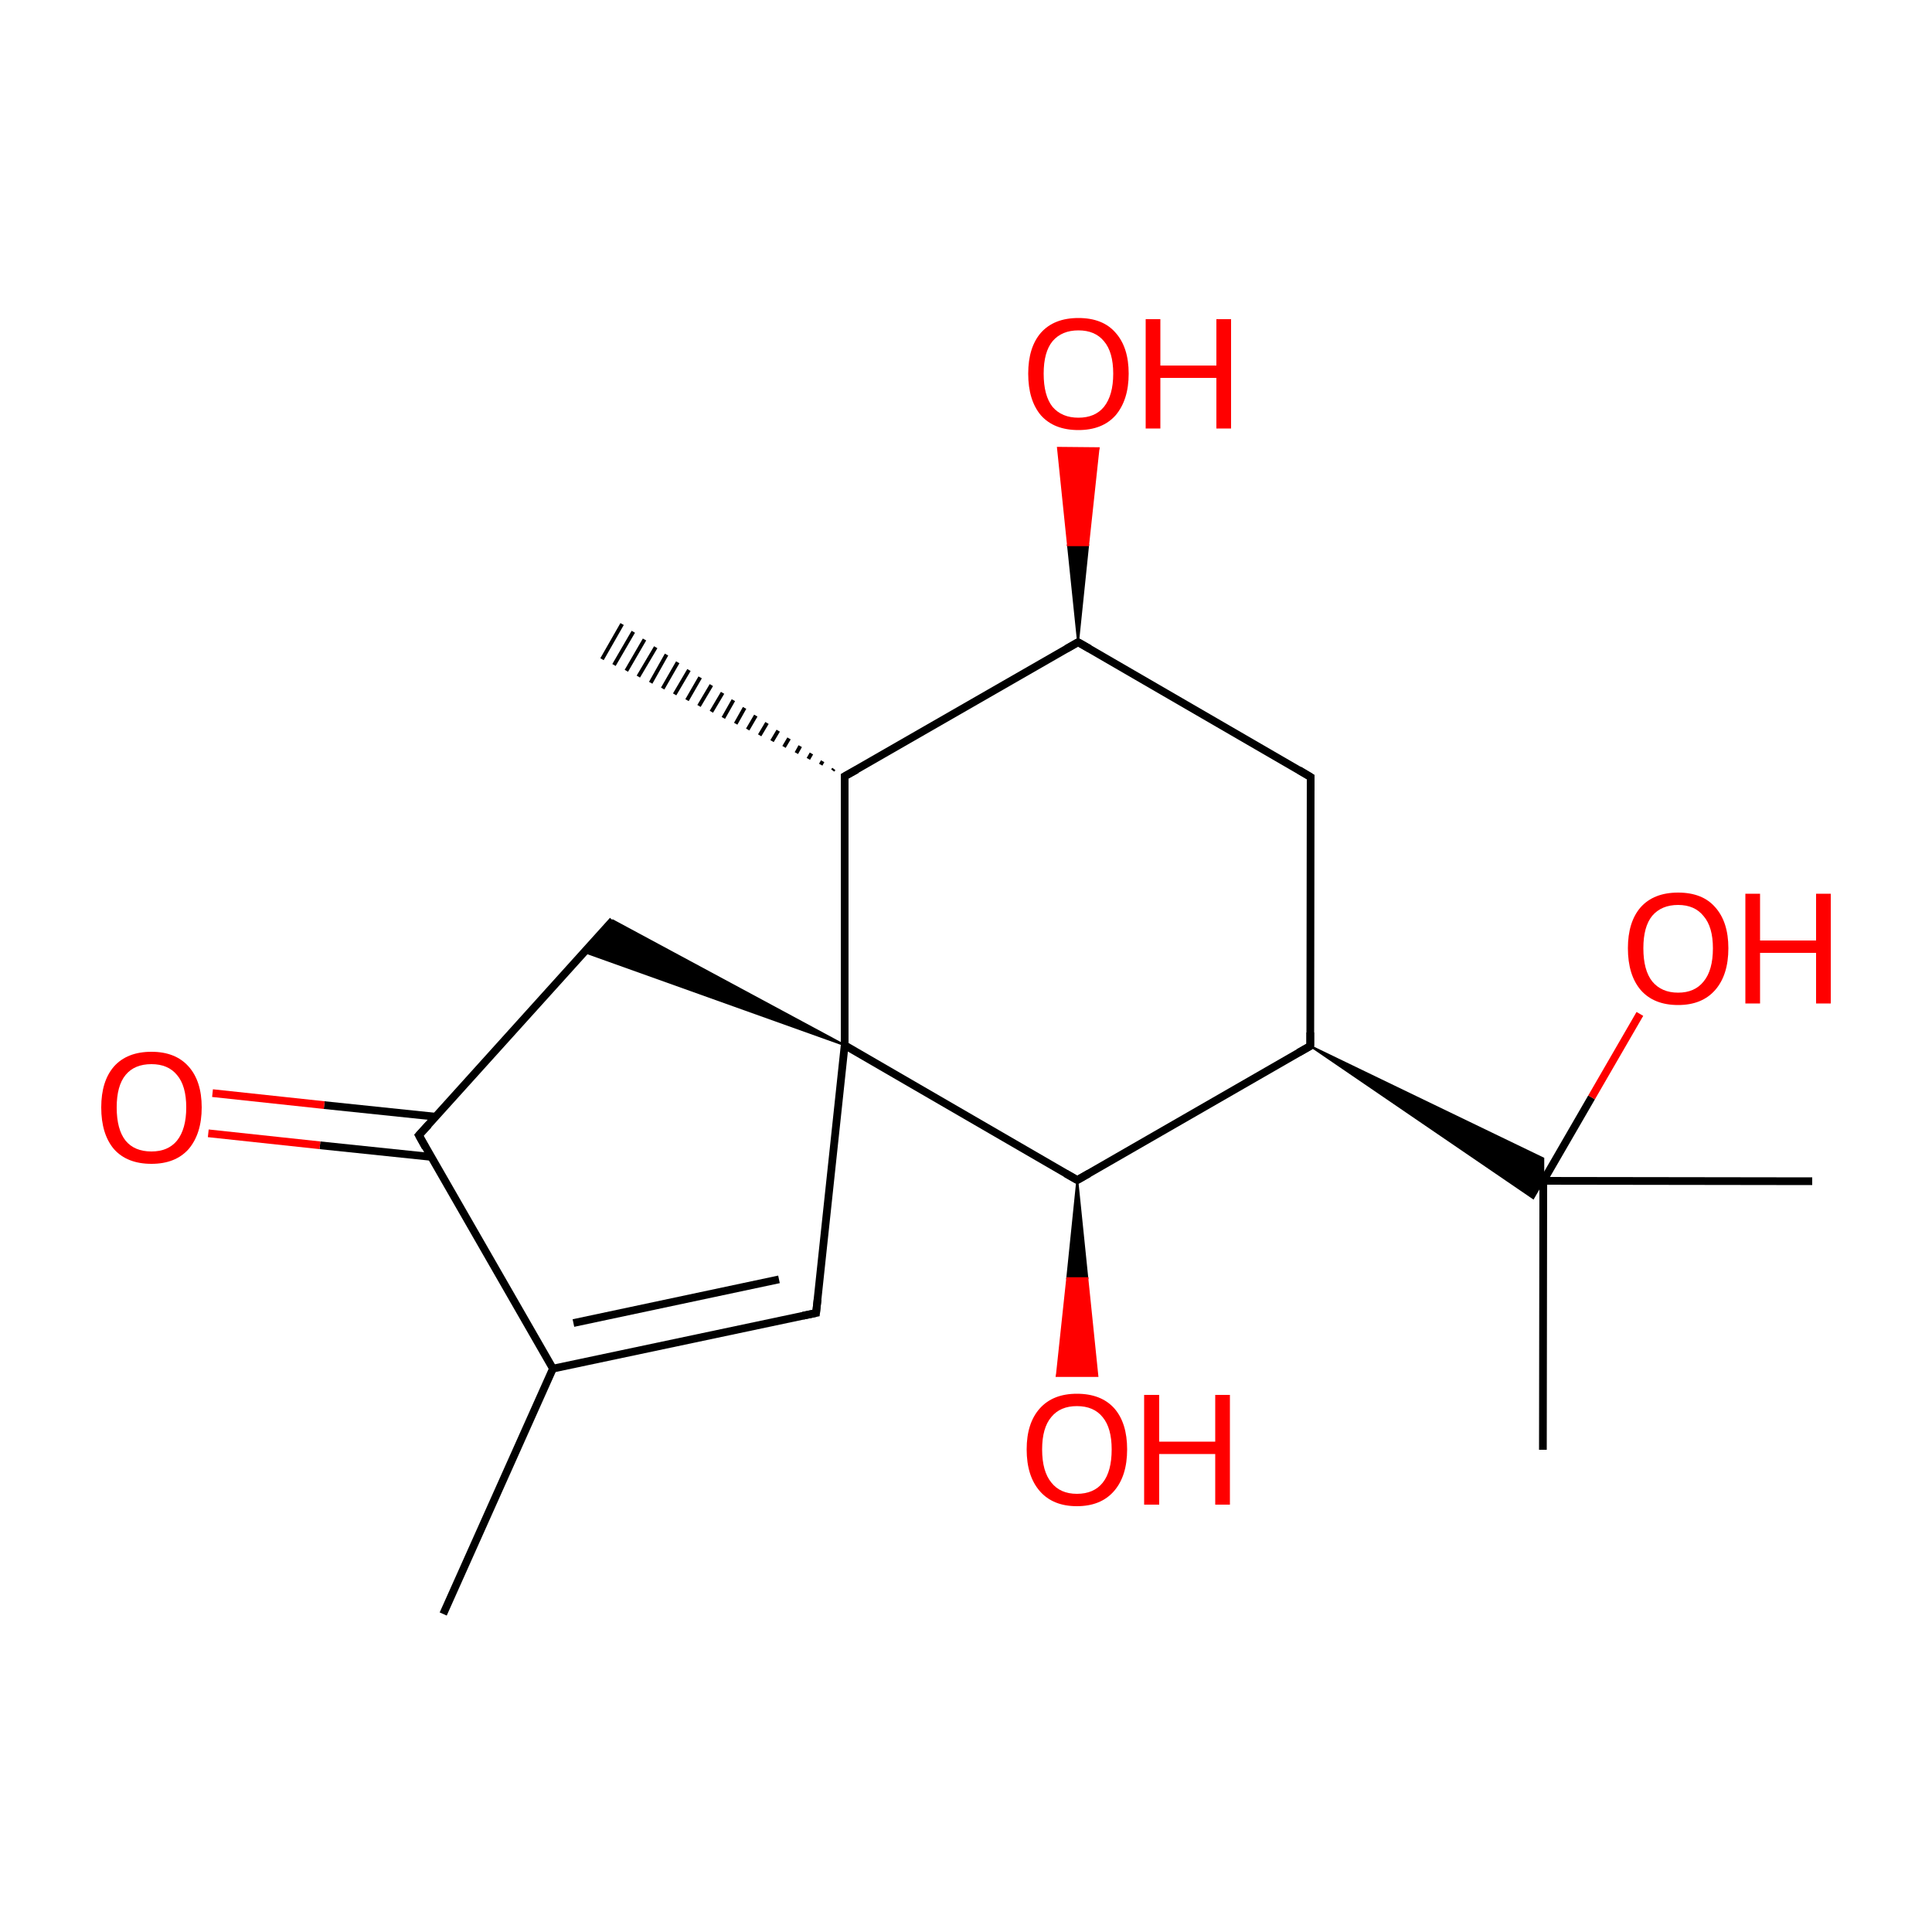 
<svg version='1.1' baseProfile='full'
              xmlns='http://www.w3.org/2000/svg'
                      xmlns:rdkit='http://www.rdkit.org/xml'
                      xmlns:xlink='http://www.w3.org/1999/xlink'
                  xml:space='preserve'
width='500px' height='500px' viewBox='0 0 500 500'>
<!-- END OF HEADER -->
<rect style='opacity:1.0;fill:#FFFFFF;stroke:none' width='500.0' height='500.0' x='0.0' y='0.0'> </rect>
<path class='bond-0 atom-1 atom-0' d='M 215.5,199.4 L 215.8,199.0' style='fill:none;fill-rule:evenodd;stroke:#000000;stroke-width:1.0px;stroke-linecap:butt;stroke-linejoin:miter;stroke-opacity:1' />
<path class='bond-0 atom-1 atom-0' d='M 212.4,197.9 L 212.9,197.0' style='fill:none;fill-rule:evenodd;stroke:#000000;stroke-width:1.0px;stroke-linecap:butt;stroke-linejoin:miter;stroke-opacity:1' />
<path class='bond-0 atom-1 atom-0' d='M 209.2,196.4 L 210.0,195.0' style='fill:none;fill-rule:evenodd;stroke:#000000;stroke-width:1.0px;stroke-linecap:butt;stroke-linejoin:miter;stroke-opacity:1' />
<path class='bond-0 atom-1 atom-0' d='M 206.1,194.9 L 207.1,193.1' style='fill:none;fill-rule:evenodd;stroke:#000000;stroke-width:1.0px;stroke-linecap:butt;stroke-linejoin:miter;stroke-opacity:1' />
<path class='bond-0 atom-1 atom-0' d='M 202.9,193.3 L 204.2,191.1' style='fill:none;fill-rule:evenodd;stroke:#000000;stroke-width:1.0px;stroke-linecap:butt;stroke-linejoin:miter;stroke-opacity:1' />
<path class='bond-0 atom-1 atom-0' d='M 199.8,191.8 L 201.4,189.1' style='fill:none;fill-rule:evenodd;stroke:#000000;stroke-width:1.0px;stroke-linecap:butt;stroke-linejoin:miter;stroke-opacity:1' />
<path class='bond-0 atom-1 atom-0' d='M 196.6,190.3 L 198.5,187.1' style='fill:none;fill-rule:evenodd;stroke:#000000;stroke-width:1.0px;stroke-linecap:butt;stroke-linejoin:miter;stroke-opacity:1' />
<path class='bond-0 atom-1 atom-0' d='M 193.5,188.8 L 195.6,185.2' style='fill:none;fill-rule:evenodd;stroke:#000000;stroke-width:1.0px;stroke-linecap:butt;stroke-linejoin:miter;stroke-opacity:1' />
<path class='bond-0 atom-1 atom-0' d='M 190.4,187.3 L 192.7,183.2' style='fill:none;fill-rule:evenodd;stroke:#000000;stroke-width:1.0px;stroke-linecap:butt;stroke-linejoin:miter;stroke-opacity:1' />
<path class='bond-0 atom-1 atom-0' d='M 187.2,185.8 L 189.8,181.2' style='fill:none;fill-rule:evenodd;stroke:#000000;stroke-width:1.0px;stroke-linecap:butt;stroke-linejoin:miter;stroke-opacity:1' />
<path class='bond-0 atom-1 atom-0' d='M 184.1,184.2 L 187.0,179.3' style='fill:none;fill-rule:evenodd;stroke:#000000;stroke-width:1.0px;stroke-linecap:butt;stroke-linejoin:miter;stroke-opacity:1' />
<path class='bond-0 atom-1 atom-0' d='M 180.9,182.7 L 184.1,177.3' style='fill:none;fill-rule:evenodd;stroke:#000000;stroke-width:1.0px;stroke-linecap:butt;stroke-linejoin:miter;stroke-opacity:1' />
<path class='bond-0 atom-1 atom-0' d='M 177.8,181.2 L 181.2,175.3' style='fill:none;fill-rule:evenodd;stroke:#000000;stroke-width:1.0px;stroke-linecap:butt;stroke-linejoin:miter;stroke-opacity:1' />
<path class='bond-0 atom-1 atom-0' d='M 174.6,179.7 L 178.3,173.4' style='fill:none;fill-rule:evenodd;stroke:#000000;stroke-width:1.0px;stroke-linecap:butt;stroke-linejoin:miter;stroke-opacity:1' />
<path class='bond-0 atom-1 atom-0' d='M 171.5,178.2 L 175.4,171.4' style='fill:none;fill-rule:evenodd;stroke:#000000;stroke-width:1.0px;stroke-linecap:butt;stroke-linejoin:miter;stroke-opacity:1' />
<path class='bond-0 atom-1 atom-0' d='M 168.4,176.7 L 172.5,169.4' style='fill:none;fill-rule:evenodd;stroke:#000000;stroke-width:1.0px;stroke-linecap:butt;stroke-linejoin:miter;stroke-opacity:1' />
<path class='bond-0 atom-1 atom-0' d='M 165.2,175.1 L 169.7,167.5' style='fill:none;fill-rule:evenodd;stroke:#000000;stroke-width:1.0px;stroke-linecap:butt;stroke-linejoin:miter;stroke-opacity:1' />
<path class='bond-0 atom-1 atom-0' d='M 162.1,173.6 L 166.8,165.5' style='fill:none;fill-rule:evenodd;stroke:#000000;stroke-width:1.0px;stroke-linecap:butt;stroke-linejoin:miter;stroke-opacity:1' />
<path class='bond-0 atom-1 atom-0' d='M 158.9,172.1 L 163.9,163.5' style='fill:none;fill-rule:evenodd;stroke:#000000;stroke-width:1.0px;stroke-linecap:butt;stroke-linejoin:miter;stroke-opacity:1' />
<path class='bond-0 atom-1 atom-0' d='M 155.8,170.6 L 161.0,161.5' style='fill:none;fill-rule:evenodd;stroke:#000000;stroke-width:1.0px;stroke-linecap:butt;stroke-linejoin:miter;stroke-opacity:1' />
<path class='bond-1 atom-1 atom-2' d='M 218.6,200.9 L 279.0,166.2' style='fill:none;fill-rule:evenodd;stroke:#000000;stroke-width:2.0px;stroke-linecap:butt;stroke-linejoin:miter;stroke-opacity:1' />
<path class='bond-2 atom-2 atom-3' d='M 279.0,166.2 L 339.2,201.1' style='fill:none;fill-rule:evenodd;stroke:#000000;stroke-width:2.0px;stroke-linecap:butt;stroke-linejoin:miter;stroke-opacity:1' />
<path class='bond-3 atom-3 atom-4' d='M 339.2,201.1 L 339.1,270.7' style='fill:none;fill-rule:evenodd;stroke:#000000;stroke-width:2.0px;stroke-linecap:butt;stroke-linejoin:miter;stroke-opacity:1' />
<path class='bond-4 atom-4 atom-5' d='M 339.1,270.7 L 278.8,305.4' style='fill:none;fill-rule:evenodd;stroke:#000000;stroke-width:2.0px;stroke-linecap:butt;stroke-linejoin:miter;stroke-opacity:1' />
<path class='bond-5 atom-5 atom-6' d='M 278.8,305.4 L 218.6,270.5' style='fill:none;fill-rule:evenodd;stroke:#000000;stroke-width:2.0px;stroke-linecap:butt;stroke-linejoin:miter;stroke-opacity:1' />
<path class='bond-6 atom-6 atom-7' d='M 218.6,270.5 L 151.2,246.4 L 158.6,238.2 Z' style='fill:#000000;fill-rule:evenodd;fill-opacity:1;stroke:#000000;stroke-width:0.5px;stroke-linecap:butt;stroke-linejoin:miter;stroke-opacity:1;' />
<path class='bond-7 atom-7 atom-8' d='M 158.6,238.2 L 108.4,293.8' style='fill:none;fill-rule:evenodd;stroke:#000000;stroke-width:2.0px;stroke-linecap:butt;stroke-linejoin:miter;stroke-opacity:1' />
<path class='bond-8 atom-8 atom-9' d='M 112.7,289.0 L 83.9,286.0' style='fill:none;fill-rule:evenodd;stroke:#000000;stroke-width:2.0px;stroke-linecap:butt;stroke-linejoin:miter;stroke-opacity:1' />
<path class='bond-8 atom-8 atom-9' d='M 83.9,286.0 L 55.0,282.9' style='fill:none;fill-rule:evenodd;stroke:#FF0000;stroke-width:2.0px;stroke-linecap:butt;stroke-linejoin:miter;stroke-opacity:1' />
<path class='bond-8 atom-8 atom-9' d='M 111.6,299.4 L 82.8,296.4' style='fill:none;fill-rule:evenodd;stroke:#000000;stroke-width:2.0px;stroke-linecap:butt;stroke-linejoin:miter;stroke-opacity:1' />
<path class='bond-8 atom-8 atom-9' d='M 82.8,296.4 L 53.9,293.3' style='fill:none;fill-rule:evenodd;stroke:#FF0000;stroke-width:2.0px;stroke-linecap:butt;stroke-linejoin:miter;stroke-opacity:1' />
<path class='bond-9 atom-8 atom-10' d='M 108.4,293.8 L 143.1,354.2' style='fill:none;fill-rule:evenodd;stroke:#000000;stroke-width:2.0px;stroke-linecap:butt;stroke-linejoin:miter;stroke-opacity:1' />
<path class='bond-10 atom-10 atom-11' d='M 143.1,354.2 L 211.2,339.8' style='fill:none;fill-rule:evenodd;stroke:#000000;stroke-width:2.0px;stroke-linecap:butt;stroke-linejoin:miter;stroke-opacity:1' />
<path class='bond-10 atom-10 atom-11' d='M 148.4,342.4 L 201.6,331.1' style='fill:none;fill-rule:evenodd;stroke:#000000;stroke-width:2.0px;stroke-linecap:butt;stroke-linejoin:miter;stroke-opacity:1' />
<path class='bond-11 atom-10 atom-12' d='M 143.1,354.2 L 114.7,417.7' style='fill:none;fill-rule:evenodd;stroke:#000000;stroke-width:2.0px;stroke-linecap:butt;stroke-linejoin:miter;stroke-opacity:1' />
<path class='bond-12 atom-5 atom-13' d='M 278.8,305.4 L 281.4,330.8 L 276.2,330.8 Z' style='fill:#000000;fill-rule:evenodd;fill-opacity:1;stroke:#000000;stroke-width:0.5px;stroke-linecap:butt;stroke-linejoin:miter;stroke-opacity:1;' />
<path class='bond-12 atom-5 atom-13' d='M 281.4,330.8 L 273.5,356.1 L 284.0,356.1 Z' style='fill:#FF0000;fill-rule:evenodd;fill-opacity:1;stroke:#FF0000;stroke-width:0.5px;stroke-linecap:butt;stroke-linejoin:miter;stroke-opacity:1;' />
<path class='bond-12 atom-5 atom-13' d='M 281.4,330.8 L 276.2,330.8 L 273.5,356.1 Z' style='fill:#FF0000;fill-rule:evenodd;fill-opacity:1;stroke:#FF0000;stroke-width:0.5px;stroke-linecap:butt;stroke-linejoin:miter;stroke-opacity:1;' />
<path class='bond-13 atom-4 atom-14' d='M 339.1,270.7 L 399.4,299.8 L 399.4,305.6 Z' style='fill:#000000;fill-rule:evenodd;fill-opacity:1;stroke:#000000;stroke-width:0.5px;stroke-linecap:butt;stroke-linejoin:miter;stroke-opacity:1;' />
<path class='bond-13 atom-4 atom-14' d='M 339.1,270.7 L 399.4,305.6 L 396.8,310.1 Z' style='fill:#000000;fill-rule:evenodd;fill-opacity:1;stroke:#000000;stroke-width:0.5px;stroke-linecap:butt;stroke-linejoin:miter;stroke-opacity:1;' />
<path class='bond-14 atom-14 atom-15' d='M 399.4,305.6 L 469.0,305.7' style='fill:none;fill-rule:evenodd;stroke:#000000;stroke-width:2.0px;stroke-linecap:butt;stroke-linejoin:miter;stroke-opacity:1' />
<path class='bond-15 atom-14 atom-16' d='M 399.4,305.6 L 399.3,375.2' style='fill:none;fill-rule:evenodd;stroke:#000000;stroke-width:2.0px;stroke-linecap:butt;stroke-linejoin:miter;stroke-opacity:1' />
<path class='bond-16 atom-14 atom-17' d='M 399.4,305.6 L 411.9,284.0' style='fill:none;fill-rule:evenodd;stroke:#000000;stroke-width:2.0px;stroke-linecap:butt;stroke-linejoin:miter;stroke-opacity:1' />
<path class='bond-16 atom-14 atom-17' d='M 411.9,284.0 L 424.4,262.4' style='fill:none;fill-rule:evenodd;stroke:#FF0000;stroke-width:2.0px;stroke-linecap:butt;stroke-linejoin:miter;stroke-opacity:1' />
<path class='bond-17 atom-2 atom-18' d='M 279.0,166.2 L 276.4,141.1 L 281.6,141.1 Z' style='fill:#000000;fill-rule:evenodd;fill-opacity:1;stroke:#000000;stroke-width:0.5px;stroke-linecap:butt;stroke-linejoin:miter;stroke-opacity:1;' />
<path class='bond-17 atom-2 atom-18' d='M 276.4,141.1 L 284.3,116.0 L 273.8,115.9 Z' style='fill:#FF0000;fill-rule:evenodd;fill-opacity:1;stroke:#FF0000;stroke-width:0.5px;stroke-linecap:butt;stroke-linejoin:miter;stroke-opacity:1;' />
<path class='bond-17 atom-2 atom-18' d='M 276.4,141.1 L 281.6,141.1 L 284.3,116.0 Z' style='fill:#FF0000;fill-rule:evenodd;fill-opacity:1;stroke:#FF0000;stroke-width:0.5px;stroke-linecap:butt;stroke-linejoin:miter;stroke-opacity:1;' />
<path class='bond-18 atom-6 atom-1' d='M 218.6,270.5 L 218.6,200.9' style='fill:none;fill-rule:evenodd;stroke:#000000;stroke-width:2.0px;stroke-linecap:butt;stroke-linejoin:miter;stroke-opacity:1' />
<path class='bond-19 atom-11 atom-6' d='M 211.2,339.8 L 218.6,270.5' style='fill:none;fill-rule:evenodd;stroke:#000000;stroke-width:2.0px;stroke-linecap:butt;stroke-linejoin:miter;stroke-opacity:1' />
<path d='M 221.7,199.2 L 218.6,200.9 L 218.6,204.4' style='fill:none;stroke:#000000;stroke-width:2.0px;stroke-linecap:butt;stroke-linejoin:miter;stroke-opacity:1;' />
<path d='M 276.0,167.9 L 279.0,166.2 L 282.0,167.9' style='fill:none;stroke:#000000;stroke-width:2.0px;stroke-linecap:butt;stroke-linejoin:miter;stroke-opacity:1;' />
<path d='M 336.2,199.3 L 339.2,201.1 L 339.2,204.6' style='fill:none;stroke:#000000;stroke-width:2.0px;stroke-linecap:butt;stroke-linejoin:miter;stroke-opacity:1;' />
<path d='M 339.1,267.2 L 339.1,270.7 L 336.1,272.4' style='fill:none;stroke:#000000;stroke-width:2.0px;stroke-linecap:butt;stroke-linejoin:miter;stroke-opacity:1;' />
<path d='M 281.8,303.7 L 278.8,305.4 L 275.8,303.7' style='fill:none;stroke:#000000;stroke-width:2.0px;stroke-linecap:butt;stroke-linejoin:miter;stroke-opacity:1;' />
<path d='M 110.9,291.1 L 108.4,293.8 L 110.1,296.9' style='fill:none;stroke:#000000;stroke-width:2.0px;stroke-linecap:butt;stroke-linejoin:miter;stroke-opacity:1;' />
<path d='M 207.8,340.5 L 211.2,339.8 L 211.6,336.3' style='fill:none;stroke:#000000;stroke-width:2.0px;stroke-linecap:butt;stroke-linejoin:miter;stroke-opacity:1;' />
<path class='atom-9' d='M 26.2 286.6
Q 26.2 279.8, 29.5 276.0
Q 32.9 272.2, 39.2 272.2
Q 45.4 272.2, 48.8 276.0
Q 52.2 279.8, 52.2 286.6
Q 52.2 293.4, 48.8 297.4
Q 45.4 301.2, 39.2 301.2
Q 32.9 301.2, 29.5 297.4
Q 26.2 293.5, 26.2 286.6
M 39.2 298.0
Q 43.5 298.0, 45.8 295.2
Q 48.2 292.2, 48.2 286.6
Q 48.2 281.0, 45.8 278.2
Q 43.5 275.4, 39.2 275.4
Q 34.8 275.4, 32.5 278.2
Q 30.2 281.0, 30.2 286.6
Q 30.2 292.3, 32.5 295.2
Q 34.8 298.0, 39.2 298.0
' fill='#FF0000'/>
<path class='atom-13' d='M 265.7 375.1
Q 265.7 368.3, 269.1 364.5
Q 272.5 360.7, 278.7 360.7
Q 285.0 360.7, 288.4 364.5
Q 291.7 368.3, 291.7 375.1
Q 291.7 382.0, 288.3 385.9
Q 284.9 389.8, 278.7 389.8
Q 272.5 389.8, 269.1 385.9
Q 265.7 382.0, 265.7 375.1
M 278.7 386.6
Q 283.1 386.6, 285.4 383.7
Q 287.7 380.8, 287.7 375.1
Q 287.7 369.6, 285.4 366.8
Q 283.1 363.9, 278.7 363.9
Q 274.4 363.9, 272.1 366.7
Q 269.7 369.5, 269.7 375.1
Q 269.7 380.8, 272.1 383.7
Q 274.4 386.6, 278.7 386.6
' fill='#FF0000'/>
<path class='atom-13' d='M 296.1 361.0
L 300.0 361.0
L 300.0 373.1
L 314.5 373.1
L 314.5 361.0
L 318.3 361.0
L 318.3 389.4
L 314.5 389.4
L 314.5 376.3
L 300.0 376.3
L 300.0 389.4
L 296.1 389.4
L 296.1 361.0
' fill='#FF0000'/>
<path class='atom-17' d='M 421.3 245.4
Q 421.3 238.6, 424.6 234.8
Q 428.0 231.0, 434.3 231.0
Q 440.6 231.0, 443.9 234.8
Q 447.3 238.6, 447.3 245.4
Q 447.3 252.3, 443.9 256.2
Q 440.5 260.1, 434.3 260.1
Q 428.0 260.1, 424.6 256.2
Q 421.3 252.3, 421.3 245.4
M 434.3 256.9
Q 438.6 256.9, 440.9 254.0
Q 443.3 251.1, 443.3 245.4
Q 443.3 239.9, 440.9 237.1
Q 438.6 234.2, 434.3 234.2
Q 430.0 234.2, 427.6 237.0
Q 425.3 239.8, 425.3 245.4
Q 425.3 251.1, 427.6 254.0
Q 430.0 256.9, 434.3 256.9
' fill='#FF0000'/>
<path class='atom-17' d='M 451.7 231.3
L 455.5 231.3
L 455.5 243.4
L 470.0 243.4
L 470.0 231.3
L 473.8 231.3
L 473.8 259.7
L 470.0 259.7
L 470.0 246.6
L 455.5 246.6
L 455.5 259.7
L 451.7 259.7
L 451.7 231.3
' fill='#FF0000'/>
<path class='atom-18' d='M 266.1 96.7
Q 266.1 89.9, 269.4 86.1
Q 272.8 82.3, 279.1 82.3
Q 285.4 82.3, 288.7 86.1
Q 292.1 89.9, 292.1 96.7
Q 292.1 103.5, 288.7 107.5
Q 285.3 111.3, 279.1 111.3
Q 272.8 111.3, 269.4 107.5
Q 266.1 103.6, 266.1 96.7
M 279.1 108.1
Q 283.4 108.1, 285.7 105.3
Q 288.1 102.3, 288.1 96.7
Q 288.1 91.1, 285.7 88.3
Q 283.4 85.5, 279.1 85.5
Q 274.8 85.5, 272.4 88.3
Q 270.1 91.1, 270.1 96.7
Q 270.1 102.4, 272.4 105.3
Q 274.8 108.1, 279.1 108.1
' fill='#FF0000'/>
<path class='atom-18' d='M 296.5 82.6
L 300.3 82.6
L 300.3 94.6
L 314.8 94.6
L 314.8 82.6
L 318.6 82.6
L 318.6 110.9
L 314.8 110.9
L 314.8 97.8
L 300.3 97.8
L 300.3 110.9
L 296.5 110.9
L 296.5 82.6
' fill='#FF0000'/>
</svg>
